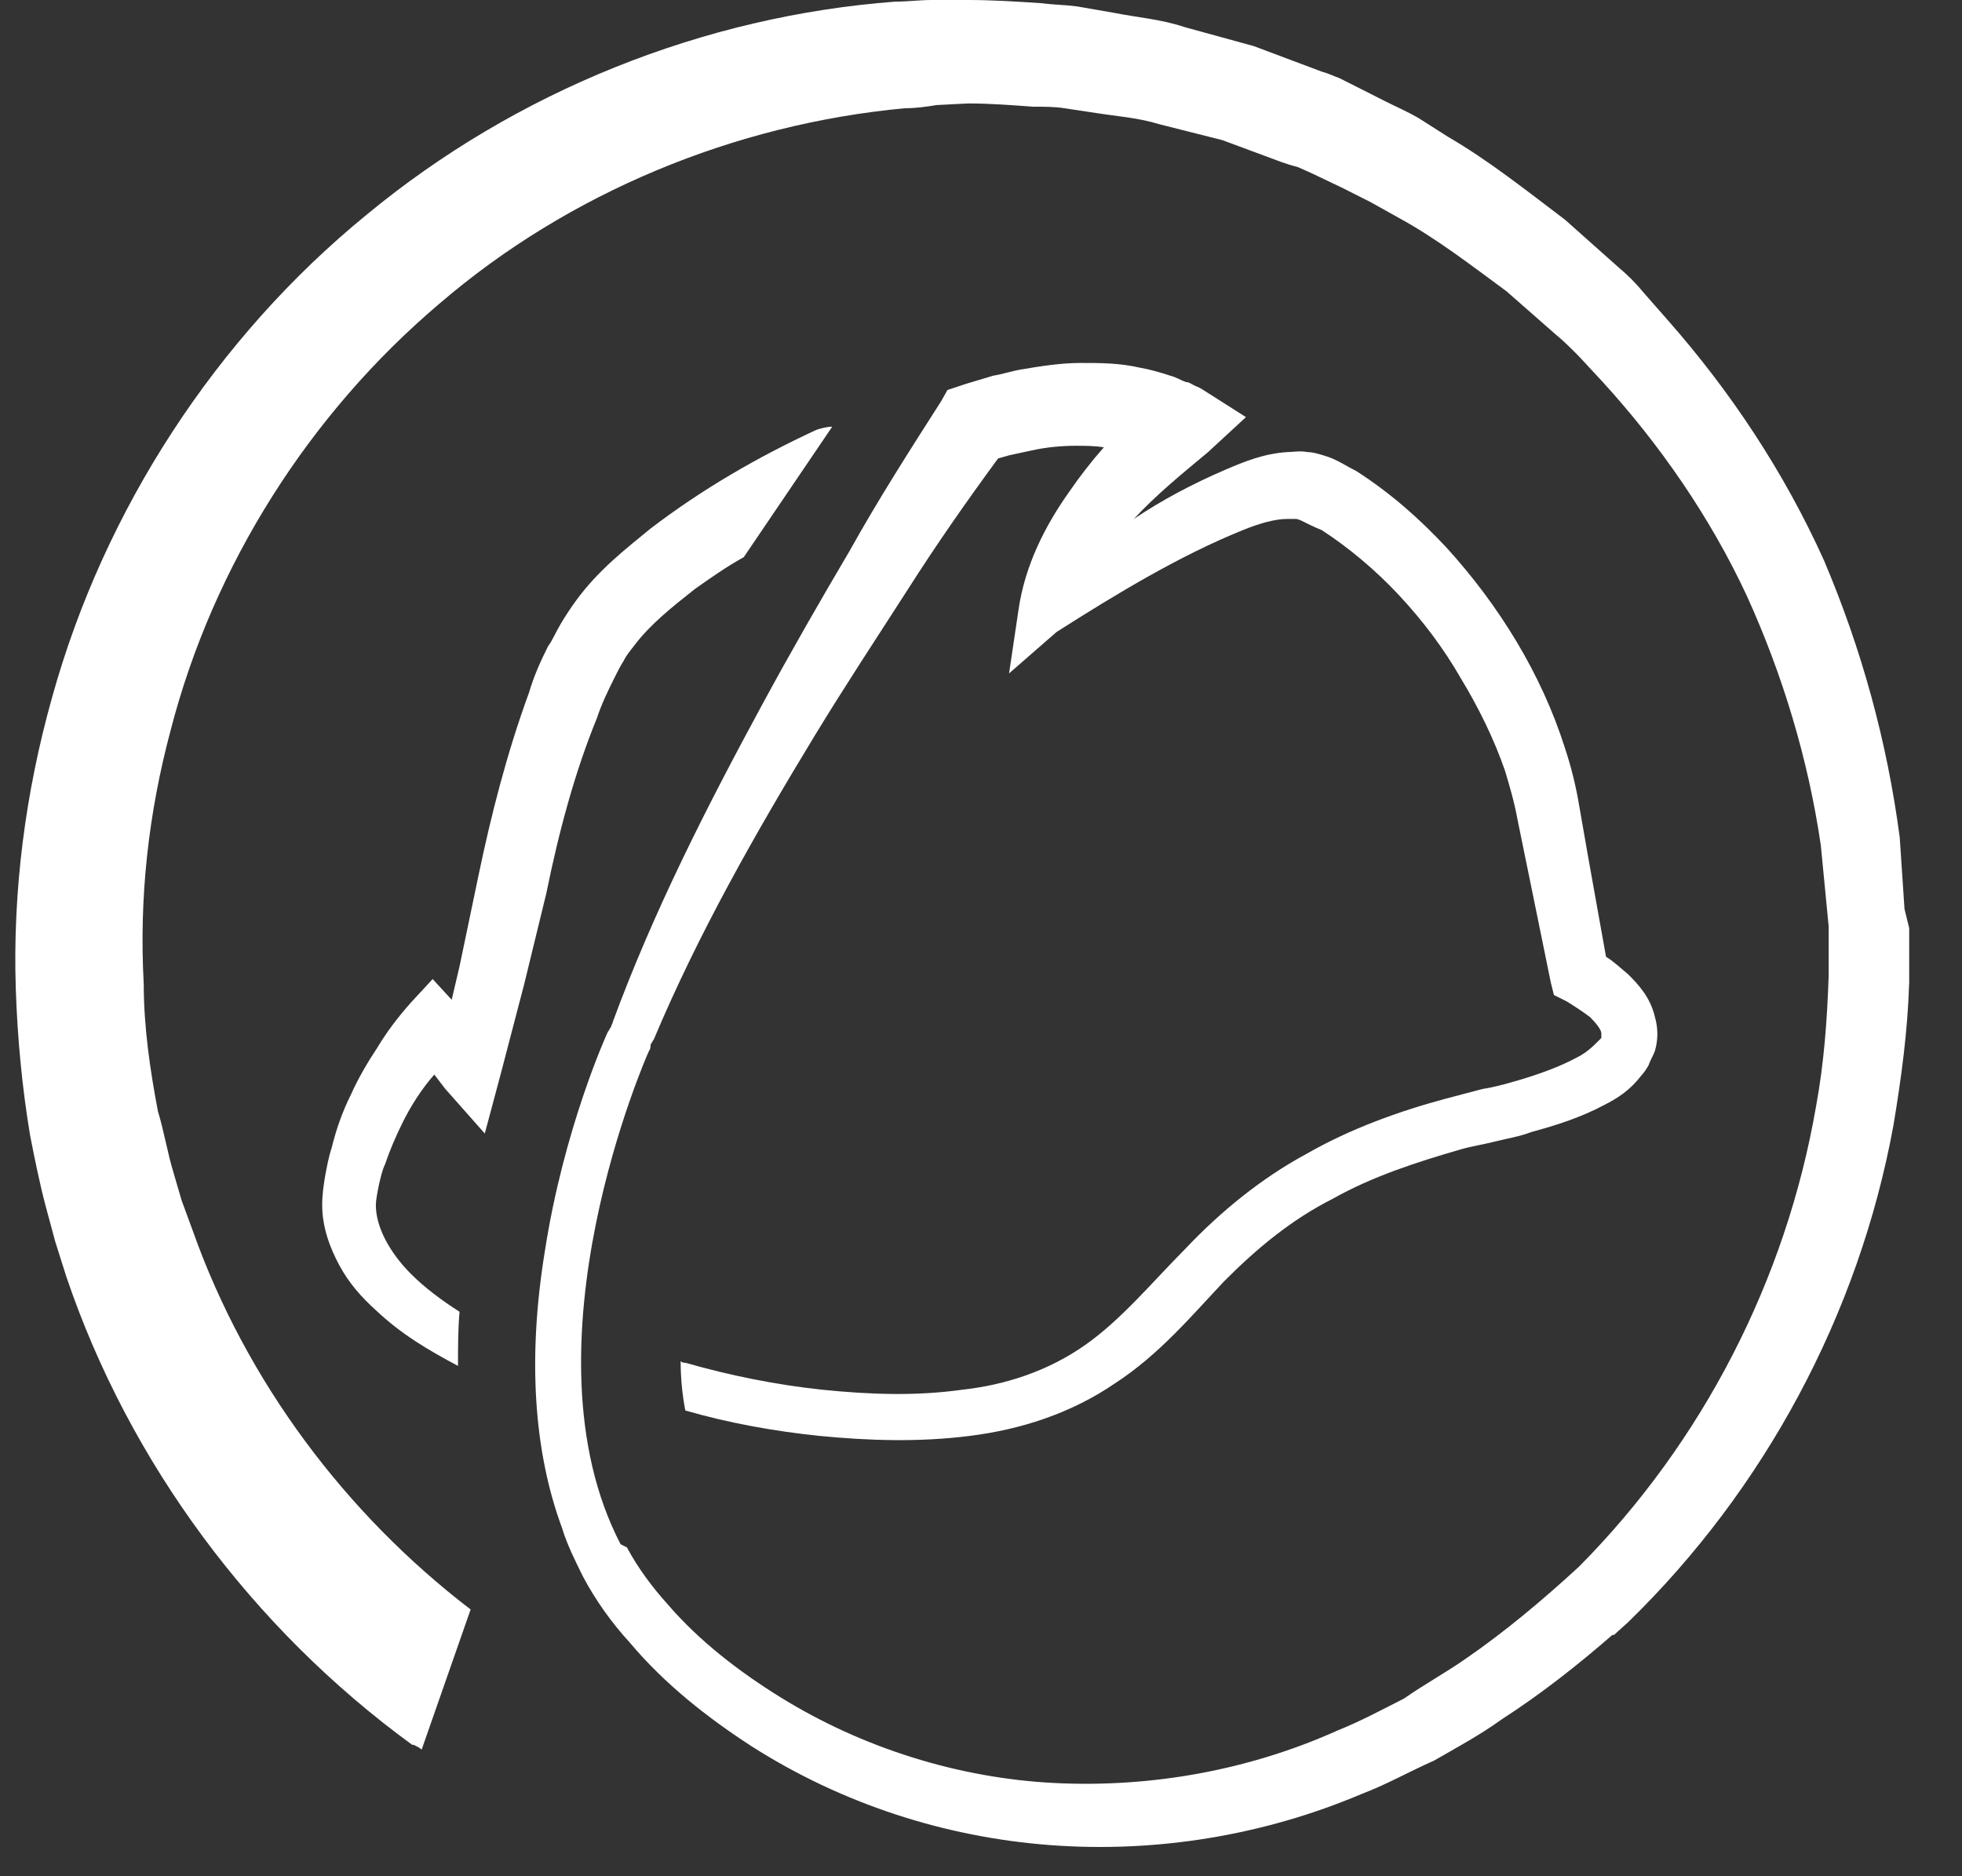 <?xml version="1.0" encoding="UTF-8"?>
<svg xmlns="http://www.w3.org/2000/svg" xmlns:xlink="http://www.w3.org/1999/xlink" width="23px" height="22px" viewBox="0 0 23 22">
  <rect x="0" y="0" width="23" height="22" fill="#333333" stroke="none"/>
  <!-- Generator: Sketch 56.3 (81716) - https://sketch.com -->
  <title>Group</title>
  <desc>Created with Sketch.</desc>
  <g id="Mega-Nav-2" stroke="none" stroke-width="1" fill="none" fill-rule="evenodd">
    <g id="Hovers" transform="translate(-639, -2780)" fill="#FFFFFF">
      <g id="Group" transform="translate(639, 2780)">
        <path d="M22.326,10.659 L22.27,9.819 C22.122,8.699 21.826,7.616 21.382,6.571 C20.919,5.544 20.29,4.592 19.549,3.752 L19.271,3.435 C19.179,3.323 19.086,3.229 18.975,3.136 L18.346,2.576 C17.901,2.24 17.457,1.885 16.976,1.605 L16.624,1.381 C16.495,1.307 16.365,1.251 16.254,1.195 L15.884,1.008 L15.699,0.915 C15.643,0.896 15.569,0.859 15.495,0.84 L14.699,0.541 L13.884,0.317 C13.607,0.224 13.329,0.205 13.051,0.149 L12.625,0.075 C12.477,0.056 12.348,0.056 12.2,0.037 C11.922,0.019 11.644,1.45069142e-16 11.348,1.45069142e-16 L10.922,0 C10.774,0 10.645,0.019 10.497,0.019 C8.257,0.187 6.054,1.064 4.295,2.52 C2.536,3.957 1.222,5.973 0.611,8.176 C0.296,9.296 0.148,10.453 0.185,11.592 C0.204,12.171 0.259,12.749 0.352,13.309 C0.407,13.589 0.463,13.869 0.537,14.149 L0.648,14.56 L0.778,14.971 C1.518,17.155 2.962,19.096 4.832,20.459 L4.85,20.459 C4.887,20.477 4.924,20.496 4.943,20.515 L5.517,18.872 C4.054,17.752 2.888,16.203 2.259,14.429 L2.129,14.075 L2.036,13.757 C1.962,13.515 1.925,13.272 1.851,13.029 C1.759,12.544 1.685,12.04 1.685,11.536 C1.629,10.528 1.74,9.539 1.999,8.568 C2.499,6.627 3.628,4.853 5.146,3.565 C6.664,2.259 8.608,1.456 10.608,1.269 C10.737,1.269 10.867,1.251 10.978,1.232 L11.348,1.213 C11.607,1.213 11.848,1.232 12.107,1.251 C12.237,1.251 12.366,1.251 12.477,1.269 L12.848,1.325 C13.088,1.363 13.347,1.381 13.588,1.456 L14.329,1.643 L15.032,1.904 C15.088,1.923 15.143,1.941 15.217,1.96 L15.384,2.035 L15.736,2.203 C15.847,2.259 15.958,2.315 16.069,2.371 L16.402,2.557 C16.846,2.8 17.254,3.117 17.661,3.416 L18.235,3.92 C18.327,3.995 18.42,4.088 18.512,4.181 L18.772,4.461 C19.457,5.208 20.049,6.067 20.475,6.981 C20.9,7.915 21.197,8.904 21.345,9.912 L21.419,10.677 L21.437,10.864 L21.437,11.051 L21.437,11.443 C21.419,11.965 21.382,12.469 21.289,12.973 C20.938,15.008 19.956,16.912 18.512,18.368 C18.087,18.76 17.642,19.133 17.18,19.451 C16.939,19.619 16.698,19.749 16.458,19.917 C16.198,20.048 15.958,20.179 15.68,20.291 C14.643,20.757 13.496,20.963 12.366,20.907 C11.237,20.851 10.108,20.496 9.145,19.899 C8.664,19.6 8.201,19.245 7.831,18.816 C7.646,18.611 7.479,18.387 7.349,18.144 L7.275,18.107 C6.072,15.792 7.59,12.357 7.609,12.32 C7.627,12.301 7.627,12.264 7.627,12.245 C7.646,12.227 7.646,12.208 7.664,12.189 L7.664,12.189 C8.182,10.957 8.849,9.781 9.552,8.624 C9.904,8.045 10.274,7.485 10.645,6.907 C10.978,6.384 11.33,5.88 11.7,5.376 L11.829,5.339 C11.922,5.32 11.996,5.301 12.089,5.283 C12.255,5.245 12.44,5.227 12.607,5.227 C12.718,5.227 12.829,5.227 12.94,5.245 C12.792,5.413 12.662,5.581 12.533,5.768 C12.255,6.16 12.015,6.627 11.94,7.149 L11.829,7.896 L12.385,7.411 L12.385,7.411 C13.088,6.963 13.829,6.515 14.569,6.216 C14.754,6.141 14.94,6.085 15.088,6.085 L15.18,6.085 C15.217,6.085 15.199,6.085 15.254,6.104 C15.328,6.141 15.402,6.179 15.495,6.216 C15.81,6.421 16.124,6.683 16.402,6.981 C16.68,7.28 16.92,7.597 17.124,7.952 C17.328,8.288 17.513,8.661 17.642,9.035 C17.698,9.221 17.753,9.408 17.79,9.613 L17.92,10.248 L18.179,11.517 L18.216,11.667 L18.364,11.741 C18.457,11.797 18.568,11.872 18.642,11.928 C18.716,12.003 18.772,12.077 18.772,12.115 L18.772,12.152 L18.772,12.171 C18.753,12.189 18.753,12.189 18.735,12.208 C18.679,12.264 18.605,12.339 18.494,12.395 C18.29,12.507 18.031,12.6 17.772,12.675 C17.642,12.712 17.513,12.749 17.383,12.768 C17.235,12.805 17.105,12.843 16.957,12.88 C16.402,13.029 15.828,13.235 15.31,13.533 C14.791,13.813 14.31,14.205 13.903,14.635 C13.496,15.045 13.144,15.475 12.718,15.773 C12.292,16.072 11.792,16.24 11.274,16.296 C10.737,16.371 10.2,16.352 9.645,16.296 C9.108,16.24 8.553,16.128 8.034,15.979 L8.034,15.979 C8.016,15.979 7.997,15.979 7.979,15.96 C7.979,16.147 7.997,16.352 8.034,16.539 C8.553,16.688 9.071,16.781 9.608,16.837 C10.182,16.893 10.774,16.912 11.367,16.837 C11.959,16.763 12.551,16.576 13.07,16.221 C13.588,15.885 13.977,15.419 14.347,15.027 C14.736,14.635 15.143,14.299 15.624,14.056 C16.087,13.795 16.606,13.627 17.124,13.477 C17.254,13.44 17.383,13.421 17.531,13.384 C17.679,13.347 17.809,13.328 17.957,13.272 C18.235,13.197 18.531,13.104 18.809,12.955 C18.957,12.88 19.105,12.787 19.234,12.619 C19.271,12.581 19.308,12.525 19.327,12.488 C19.345,12.432 19.382,12.376 19.401,12.32 C19.438,12.189 19.438,12.059 19.401,11.928 C19.345,11.685 19.197,11.536 19.086,11.424 C18.994,11.349 18.92,11.275 18.827,11.219 L18.623,10.08 L18.512,9.445 C18.475,9.221 18.42,8.997 18.346,8.773 C18.068,7.896 17.568,7.093 16.957,6.421 C16.643,6.085 16.309,5.787 15.902,5.525 C15.791,5.469 15.68,5.395 15.569,5.357 C15.513,5.339 15.402,5.301 15.328,5.301 C15.236,5.283 15.162,5.301 15.088,5.301 C14.81,5.32 14.588,5.413 14.366,5.507 C13.977,5.675 13.625,5.861 13.292,6.085 C13.551,5.805 13.847,5.563 14.162,5.301 L14.162,5.301 L14.606,4.891 L14.106,4.573 C14.051,4.536 14.032,4.536 13.995,4.517 C13.958,4.499 13.94,4.48 13.903,4.48 C13.847,4.461 13.792,4.424 13.718,4.405 C13.607,4.368 13.477,4.331 13.366,4.312 C13.125,4.256 12.903,4.256 12.662,4.256 C12.44,4.256 12.2,4.293 11.978,4.331 C11.866,4.349 11.755,4.387 11.644,4.405 L11.33,4.499 L11.33,4.499 L11.107,4.573 L11.033,4.704 C10.663,5.283 10.293,5.861 9.96,6.459 C9.608,7.056 9.275,7.635 8.941,8.251 C8.294,9.445 7.664,10.677 7.183,11.984 C7.183,12.003 7.164,12.021 7.164,12.04 C7.146,12.059 7.146,12.077 7.127,12.096 C7.109,12.133 6.609,13.235 6.387,14.672 C6.183,15.923 6.257,17.024 6.59,17.92 C6.646,18.107 6.739,18.293 6.831,18.48 C6.979,18.76 7.164,19.021 7.386,19.264 C7.794,19.749 8.294,20.141 8.812,20.477 C9.867,21.149 11.07,21.541 12.311,21.635 C13.551,21.728 14.81,21.523 15.958,21.037 C16.254,20.925 16.513,20.776 16.809,20.645 C17.068,20.496 17.346,20.347 17.605,20.16 C18.068,19.861 18.494,19.525 18.901,19.171 L18.92,19.171 L19.086,19.021 C20.678,17.472 21.789,15.419 22.196,13.197 C22.289,12.637 22.363,12.096 22.381,11.517 L22.381,11.088 L22.381,10.883 L22.326,10.659 Z" id="Shape"></path>
        <path d="M6.998,8.419 C7.053,8.251 7.127,8.101 7.201,7.952 C7.238,7.877 7.275,7.803 7.312,7.747 C7.349,7.672 7.386,7.635 7.442,7.56 C7.627,7.317 7.886,7.112 8.145,6.907 C8.331,6.776 8.516,6.645 8.719,6.533 L9.756,5.003 C9.7,5.003 9.626,5.021 9.571,5.04 C8.886,5.357 8.238,5.731 7.627,6.197 C7.331,6.44 7.016,6.683 6.757,7.037 C6.701,7.112 6.627,7.224 6.572,7.317 C6.516,7.411 6.479,7.504 6.424,7.579 C6.331,7.765 6.257,7.933 6.202,8.12 C5.942,8.829 5.757,9.557 5.609,10.267 L5.387,11.331 L5.295,11.723 L5.072,11.48 L4.813,11.76 C4.665,11.928 4.536,12.096 4.424,12.283 C4.313,12.451 4.202,12.637 4.11,12.843 C4.017,13.029 3.943,13.235 3.888,13.459 C3.851,13.571 3.832,13.683 3.814,13.776 C3.795,13.888 3.777,14 3.777,14.131 C3.777,14.392 3.869,14.635 3.98,14.84 C4.091,15.045 4.239,15.213 4.406,15.363 C4.702,15.643 5.017,15.829 5.369,16.016 C5.369,15.811 5.369,15.587 5.387,15.381 C5.183,15.251 4.98,15.101 4.813,14.933 C4.573,14.691 4.406,14.392 4.406,14.131 C4.406,14.075 4.424,13.981 4.443,13.888 C4.461,13.813 4.48,13.72 4.517,13.645 C4.573,13.477 4.647,13.309 4.721,13.16 C4.813,12.973 4.943,12.768 5.091,12.6 L5.22,12.768 L5.683,13.291 L5.868,12.6 L6.146,11.536 L6.405,10.472 C6.553,9.744 6.739,9.053 6.998,8.419 Z" id="Shape"></path>
      </g>
    </g>
  </g>
</svg>

